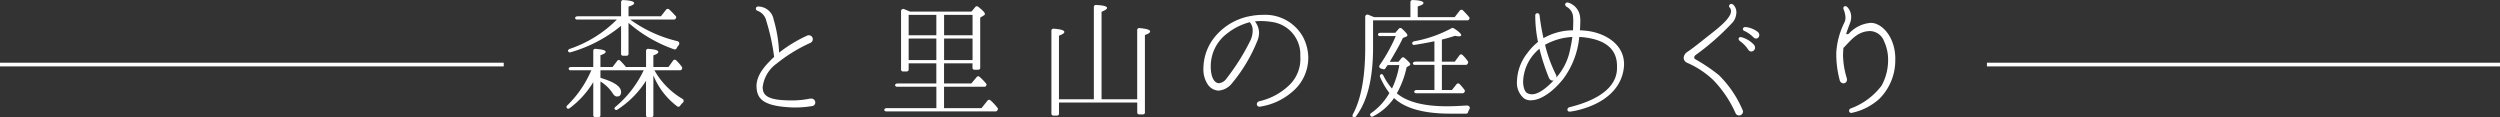 <svg xmlns="http://www.w3.org/2000/svg" width="338.725" height="15.91"><rect width="100%" height="100%" fill="#333333" stroke="none"/><path fill="none" stroke="#fff" stroke-width=".5" d="M0 8.746h68.251" data-name="線 577"/><path fill="none" stroke="#fff" stroke-width=".5" d="M269.211 8.746h69.515" data-name="線 578"/><path fill="#fff" d="M92.52 13.908a.316.316 0 0 0-.053-.513 10.378 10.378 0 0 1-3.8-3.875h3.5a.244.244 0 0 0 .195-.106l.035-.071a.241.241 0 0 0 0-.265 6.186 6.186 0 0 0-.779-.9.267.267 0 0 0-.425.035l-.619.867h-2.049V7.503c.442-.159.672-.3.672-.46 0-.23-.442-.354-1.362-.425a.266.266 0 0 0-.3.283v2.176h-2.73a9.883 9.883 0 0 0-.761-.849.258.258 0 0 0-.425.035L83 9.077h-1.646V7.485c.478-.159.708-.319.708-.46 0-.212-.46-.336-1.38-.407a.266.266 0 0 0-.3.283v2.176h-2.99c-.23 0-.389.142-.336.283a.228.228 0 0 0 .23.159h2.831a14.611 14.611 0 0 1-3.273 4.778.254.254 0 0 0-.035.354.268.268 0 0 0 .336.035 12.352 12.352 0 0 0 3.236-3.556v4.477a.251.251 0 0 0 .265.265h.442a.251.251 0 0 0 .265-.265v-4.566a5.191 5.191 0 0 1 1.665 1.609q.265.425.584.425c.372 0 .549-.212.549-.619 0-.708-.867-1.309-2.566-1.84a1.128 1.128 0 0 0-.124-.035.175.175 0 0 0-.107-.031V9.52h5.871l-.035.053a14.5 14.5 0 0 1-3.8 4.9c-.142.106-.177.248-.088.336a.248.248 0 0 0 .336.053 12.825 12.825 0 0 0 3.887-3.912v4.657a.251.251 0 0 0 .265.265h.46a.251.251 0 0 0 .275-.265v-5.4a9.885 9.885 0 0 0 3.22 4.194.266.266 0 0 0 .389-.053 2.4 2.4 0 0 1 .386-.44Zm-.584-7.768a.334.334 0 0 0-.159-.566 17.842 17.842 0 0 1-6.388-2.924h5.945a.27.27 0 0 0 .212-.124l.035-.071a.214.214 0 0 0-.035-.283 13.666 13.666 0 0 0-.867-.885.288.288 0 0 0-.425.018l-.708.9h-4.388V.896c.513-.159.761-.319.761-.46 0-.248-.478-.372-1.469-.425a.271.271 0 0 0-.3.265v1.929h-5.857c-.248 0-.425.142-.354.283a.222.222 0 0 0 .212.159h5.432a16.384 16.384 0 0 1-6.405 3.981c-.177.071-.265.212-.195.336a.262.262 0 0 0 .3.124 18.913 18.913 0 0 0 6.866-3.592V7.29a.251.251 0 0 0 .265.265h.478a.251.251 0 0 0 .265-.265V3.097a18.987 18.987 0 0 0 6.193 3.592.273.273 0 0 0 .32-.139 2.658 2.658 0 0 1 .266-.41Zm18.526 7.75a.53.53 0 0 0-.566-.531h-.142a11.959 11.959 0 0 1-2.495.248q-.584 0-1.38-.053c-1.946-.159-2.477-.743-2.53-1.539a.49.49 0 0 1-.018-.159 4.576 4.576 0 0 1 1.894-3.239 21.024 21.024 0 0 1 4.583-2.813.547.547 0 0 0 .319-.478.536.536 0 0 0-.531-.549.607.607 0 0 0-.283.071 18.623 18.623 0 0 0-3.751 2.283 18.592 18.592 0 0 0-.743-4.494 2.13 2.13 0 0 0-2.053-1.752h-.053a.284.284 0 0 0-.3.283.319.319 0 0 0 .23.3 1.849 1.849 0 0 1 1.182 1.363 28.447 28.447 0 0 1 1.062 4.884 8.147 8.147 0 0 0-.566.549c-1.38 1.38-1.823 2.46-1.823 3.415a3.737 3.737 0 0 0 .035.46c.159 1.186.867 2.053 3.645 2.336.549.053 1.044.088 1.539.088a13.851 13.851 0 0 0 2.336-.195.473.473 0 0 0 .409-.478Zm12.652-5.75V5.22h3.751v2.92Zm0-3.362v-2.76h3.751v2.76Zm4.8 3.362V5.22h3.857v2.92Zm0-3.362v-2.76h3.857v2.76Zm7.255 10.121a.24.24 0 0 0-.018-.283 7.1 7.1 0 0 0-.8-.885l-.142-.124a.269.269 0 0 0-.407.018l-.815 1.025h-5.078v-2.9h5.485a.231.231 0 0 0 .212-.124l.019-.036a.212.212 0 0 0-.018-.265 8.442 8.442 0 0 0-.885-.92.264.264 0 0 0-.389.035l-.725.867h-3.7V8.582h3.857v.6a.251.251 0 0 0 .265.265h.513a.251.251 0 0 0 .265-.265V2.389l.46-.283a.254.254 0 0 0 .177-.23c0-.159-.3-.478-.92-.973a.272.272 0 0 0-.372.035l-.531.637h-8.3l-.814-.336a.3.3 0 0 0-.425.283v7.892a.251.251 0 0 0 .265.265h.5a.251.251 0 0 0 .265-.265v-.832h3.751v2.725h-5.239c-.23 0-.407.142-.336.3a.255.255 0 0 0 .236.143h5.344v2.9h-6.706c-.23 0-.407.142-.336.3a.255.255 0 0 0 .23.142h14.863a.244.244 0 0 0 .195-.106Zm20.662-10.635c0-.23-.478-.372-1.433-.46a.267.267 0 0 0-.319.265v9.381h-4.83V1.593c.5-.195.743-.372.743-.513 0-.23-.478-.354-1.486-.407a.271.271 0 0 0-.3.265V13.45h-4.726V4.831c.5-.177.725-.336.725-.5 0-.23-.478-.372-1.451-.442a.262.262 0 0 0-.3.265v11.24a.251.251 0 0 0 .265.265h.5a.251.251 0 0 0 .265-.265V13.89h10.6v1.345a.251.251 0 0 0 .265.265h.513a.251.251 0 0 0 .263-.265V4.742c.476-.159.706-.318.706-.478Zm13.894-.106a3.205 3.205 0 0 1-.283 1.274 29.312 29.312 0 0 1-3.22 5.149 1.465 1.465 0 0 1-1.062.69c-.46 0-.832-.425-1.009-1.186a4.844 4.844 0 0 1-.106-1.079 5.524 5.524 0 0 1 2.23-4.477 8.218 8.218 0 0 1 3.061-1.522 1.641 1.641 0 0 1 .389 1.151Zm7.538 3.716a6.271 6.271 0 0 0-.69-2.813 5.844 5.844 0 0 0-5.521-3.043 8.236 8.236 0 0 0-1.527.141 8.061 8.061 0 0 0-5.22 3.22 6.858 6.858 0 0 0-1.255 3.911 3.669 3.669 0 0 0 .549 2.088 1.87 1.87 0 0 0 1.5.9 2.593 2.593 0 0 0 1.862-1.042 21.3 21.3 0 0 0 3.38-5.662 2.841 2.841 0 0 0 .248-1.115 2.488 2.488 0 0 0-.564-1.557 6.286 6.286 0 0 1 .814-.053 9.685 9.685 0 0 1 1.586.141 4.452 4.452 0 0 1 3.755 4.16v.513a4.917 4.917 0 0 1-1.734 4.087 8.519 8.519 0 0 1-3.734 1.946c-.283.053-.425.23-.425.407a.354.354 0 0 0 .389.354.224.224 0 0 0 .106-.018 8.568 8.568 0 0 0 4.283-1.982 5.982 5.982 0 0 0 2.194-4.583Zm21.831 6.919c.142-.265-.053-.513-.389-.5q-1.539.106-2.654.106-4.7 0-6.795-1.752a12.4 12.4 0 0 0 1.327-3.539l.354-.212a.248.248 0 0 0 .142-.195c0-.124-.265-.425-.8-.867a.264.264 0 0 0-.389.035l-.407.5h-1.182l.124-.212c.637-1.1 1.221-2.07 1.646-3.008l.442-.177a.241.241 0 0 0 .177-.195c0-.159-.265-.46-.779-.92a.264.264 0 0 0-.386.036l-.478.549h-2c-.23 0-.389.142-.336.283a.228.228 0 0 0 .23.159h2.176a22.284 22.284 0 0 1-2.176 3.928.294.294 0 0 0 .177.478l.3.088a.237.237 0 0 0 .283-.106 4.837 4.837 0 0 1 .319-.46h1.575a12 12 0 0 1-.994 3.185 8.248 8.248 0 0 1-1.185-1.787c-.071-.142-.177-.195-.283-.159a.282.282 0 0 0-.159.354 10.241 10.241 0 0 0 1.274 2.194 8.152 8.152 0 0 1-2.477 2.725.258.258 0 0 0-.088.372.232.232 0 0 0 .319.088 7.658 7.658 0 0 0 2.759-2.334c.018 0 .018-.018.018-.035a.384.384 0 0 1 .106-.124c1.5 1.4 4.034 2.106 7.591 2.106h2.176a.25.25 0 0 0 .248-.177 2.266 2.266 0 0 1 .194-.427Zm-.017-12.227a.217.217 0 0 0-.035-.265 13.493 13.493 0 0 0-.832-.9.277.277 0 0 0-.425.035l-.69.885h-5.008V.87c.531-.159.779-.3.779-.46 0-.23-.5-.372-1.469-.407a.284.284 0 0 0-.3.283v2.035h-4.92l-.779-.319a.3.3 0 0 0-.425.283v4.194c0 3.981-.566 6.989-1.7 9.06a.261.261 0 0 0 .052.311.259.259 0 0 0 .372-.053q2.339-3.047 2.339-9.338v-3.7h12.789a.255.255 0 0 0 .23-.142Zm-.195 6.016a.272.272 0 0 0 0-.283 5.718 5.718 0 0 0-.725-.849.259.259 0 0 0-.407.035l-.637.867h-1.752v-2.99a24.76 24.76 0 0 0 1.787-.513 2.09 2.09 0 0 0 .531.071c.195 0 .3-.053.3-.159 0-.177-.336-.513-1.026-.938a.249.249 0 0 0-.248-.018 16.864 16.864 0 0 1-5.1 1.787c-.212.053-.319.212-.248.354a.237.237 0 0 0 .248.142 46.3 46.3 0 0 0 2.743-.5V8.35h-2.544c-.248 0-.425.142-.354.3a.25.25 0 0 0 .212.142h2.69v3.4h-2.371c-.248 0-.425.142-.354.3a.25.25 0 0 0 .212.142h6.352a.27.27 0 0 0 .213-.124l.035-.071a.212.212 0 0 0-.014-.265 8.492 8.492 0 0 0-.655-.779.276.276 0 0 0-.425.018l-.62.779h-1.364v-3.4h3.256a.244.244 0 0 0 .195-.106Zm11.625 2.318c-.867.9-1.982 1.876-2.955 1.876a1.291 1.291 0 0 1-.619-.159c-.319-.159-.566-.761-.566-1.575a6.005 6.005 0 0 1 1.876-4.141c.106-.106.212-.195.336-.3a29.2 29.2 0 0 0 1.256 3.874c.124.319.319.442.531.442a.39.39 0 0 0 .141-.017Zm2.53-5.892c-.071.549-.177 1.15-.319 1.769a7.948 7.948 0 0 1-1.858 3.734.3.3 0 0 0 .018-.124.546.546 0 0 0-.088-.319 18.927 18.927 0 0 1-1.451-4 8.475 8.475 0 0 1 3.699-1.06Zm7.007 3.7c0-2.955-2.973-4.406-5.432-4.565a5.359 5.359 0 0 0-.549-.035c.035-.442.053-.867.053-1.239a3.847 3.847 0 0 0-.018-.46 2.294 2.294 0 0 0-1.557-2.035.629.629 0 0 0-.177-.035.281.281 0 0 0-.3.265.425.425 0 0 0 .265.354 1.673 1.673 0 0 1 .814 1.451 4.662 4.662 0 0 1 .018.549c0 .319-.018.708-.035 1.15a8.1 8.1 0 0 0-4 1.062 31.094 31.094 0 0 1-.531-3.1.306.306 0 0 0-.3-.283.289.289 0 0 0-.283.319v.035a17.667 17.667 0 0 0 .372 3.539 7.968 7.968 0 0 0-1.451 1.522 6.451 6.451 0 0 0-1.4 3.822 2.733 2.733 0 0 0 .973 2.318 1.6 1.6 0 0 0 .92.248c1.15 0 2.76-.9 4.353-2.867a11.229 11.229 0 0 0 2.196-5.715 8.719 8.719 0 0 1 1.168.124c2.69.442 3.946 1.769 3.946 3.8v.283c0 2.176-1.8 4.158-6.423 5.308a.367.367 0 0 0-.3.319.274.274 0 0 0 .3.283h.053c.372-.035 6.37-.867 7.237-5.556a5.146 5.146 0 0 0 .089-.863Zm17.553-2.69a3.54 3.54 0 0 0-1.628-.973c-.389-.106-.566.265-.212.531a4.3 4.3 0 0 1 1.132 1.186c.426.581 1.293-.127.709-.746Zm.513-1.734a3.233 3.233 0 0 0-1.61-.619c-.372-.035-.5.407-.142.531a4.138 4.138 0 0 1 1.221.867c.532.511 1.151-.321.532-.781Zm-1.946 10.845a.484.484 0 0 0-.071-.248 14.745 14.745 0 0 0-3.185-4.689 23.2 23.2 0 0 0-3.167-2.142c-.142-.088-.195-.177-.195-.265a.488.488 0 0 1 .23-.354 34.088 34.088 0 0 0 5.008-4.424 2.185 2.185 0 0 0 .478-1.327 1.406 1.406 0 0 0-.442-1.062.47.47 0 0 0-.248-.088.31.31 0 0 0-.3.3.225.225 0 0 0 .088.195.7.7 0 0 1 .177.478c.018 1.009-2 2.513-3.15 3.415-1.38 1.1-2.23 1.769-2.76 2.106-.637.425-.672 1.168-.071 1.469a12.152 12.152 0 0 1 3.556 2.336 15.357 15.357 0 0 1 3.026 4.477.518.518 0 0 0 .478.336.544.544 0 0 0 .548-.513Zm20.632-7.131c0-3.043-1.858-4.9-3.309-4.9a4.445 4.445 0 0 0-2.955 1.433.466.466 0 0 1-.265.106.245.245 0 0 1-.124-.035v-.035c.142-.442.3-.867.5-1.4a2.455 2.455 0 0 0 .177-.885 1.94 1.94 0 0 0-.513-1.309.472.472 0 0 0-.3-.142.262.262 0 0 0-.248.283.629.629 0 0 0 .035.177 3.023 3.023 0 0 1 .248 1.062 1.481 1.481 0 0 1-.124.655 10.612 10.612 0 0 0-1.115 4.017 13.528 13.528 0 0 0 .455 3.825.548.548 0 0 0 .513.442.485.485 0 0 0 .478-.513.888.888 0 0 0-.035-.212 10.99 10.99 0 0 1-.5-3.079c0-.248.018-.513.035-.8 0-.071.018-.124.018-.195l.018-.018c.991-.991 1.858-2.265 3.645-2.265a2.1 2.1 0 0 1 1.858 1.416 5.829 5.829 0 0 1 .531 2.406 7.2 7.2 0 0 1-.885 3.574 9.207 9.207 0 0 1-4.158 3.079.343.343 0 0 0-.248.319.3.3 0 0 0 .3.3.192.192 0 0 0 .088-.018 8.059 8.059 0 0 0 3.68-1.858 7.337 7.337 0 0 0 2.194-5.361Z" data-name="パス 9267"/></svg>